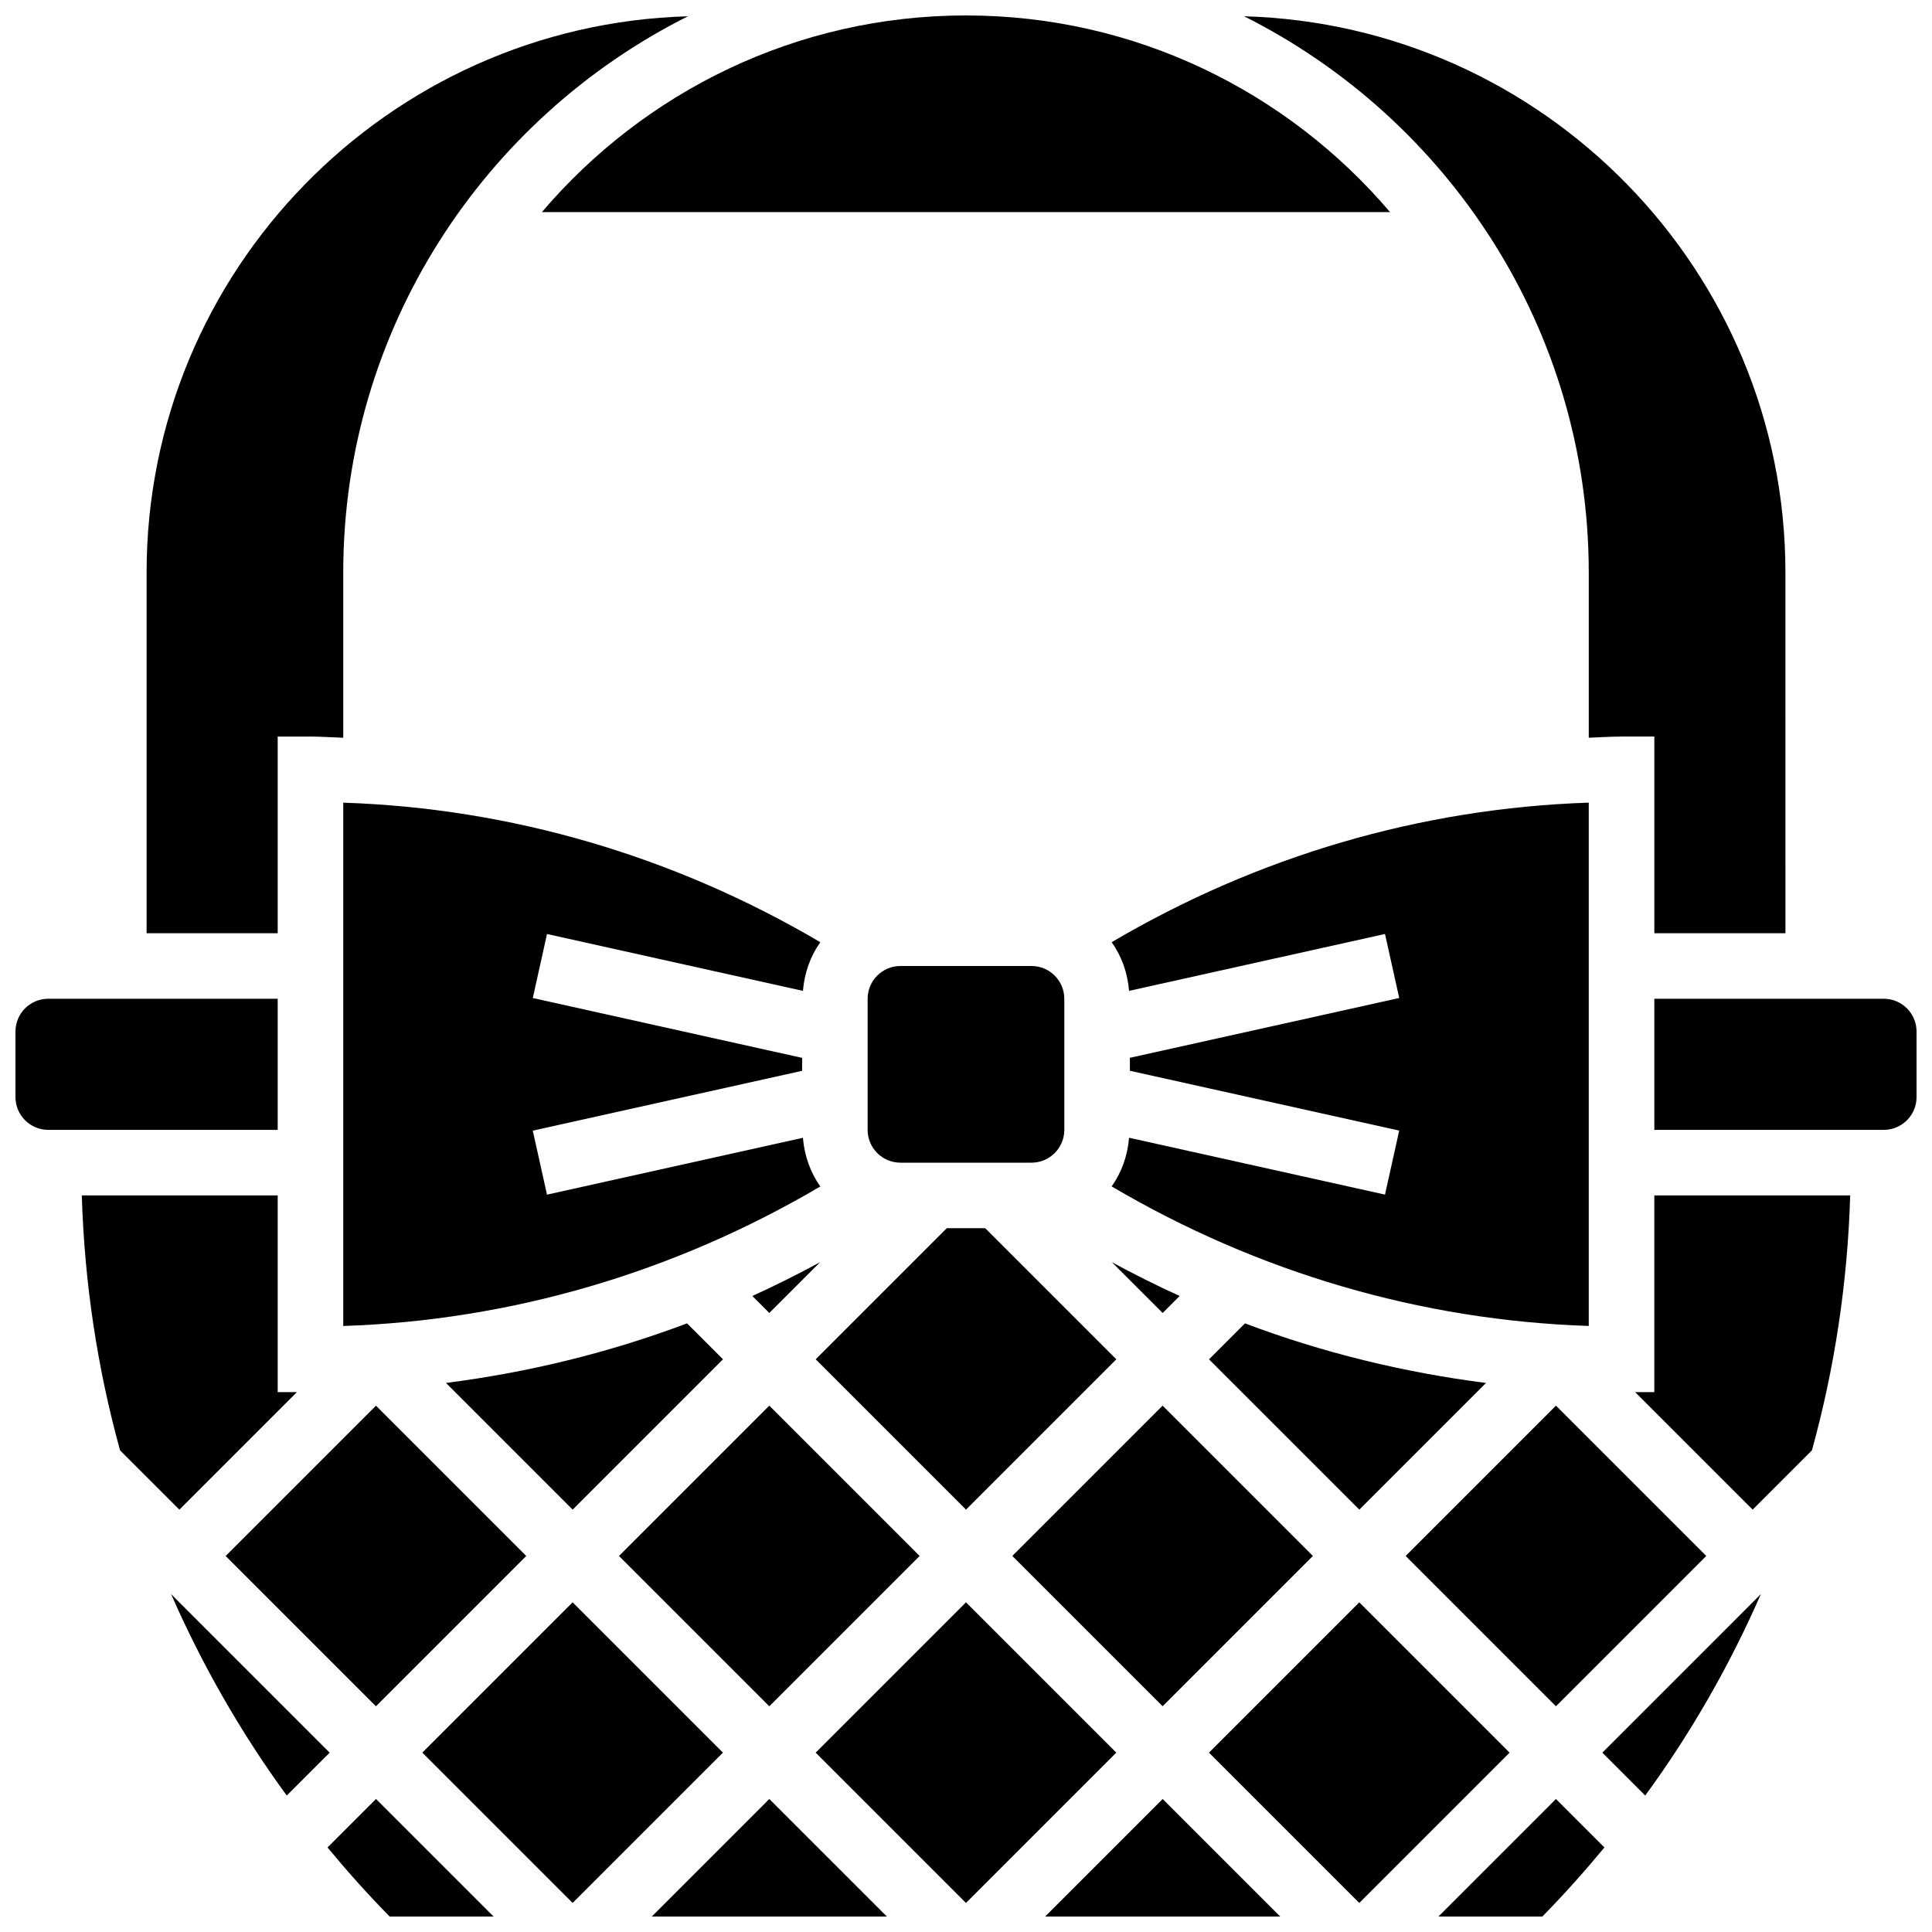 <?xml version="1.0" encoding="UTF-8"?>
<!-- Uploaded to: SVG Repo, www.svgrepo.com, Generator: SVG Repo Mixer Tools -->
<svg width="800px" height="800px" version="1.1" viewBox="144 144 512 512" xmlns="http://www.w3.org/2000/svg">
 <defs>
  <clipPath id="i">
   <path d="m473 148.09h145v243.91h-145z"/>
  </clipPath>
  <clipPath id="h">
   <path d="m182 148.09h145v243.91h-145z"/>
  </clipPath>
  <clipPath id="g">
   <path d="m525 620h45v31.902h-45z"/>
  </clipPath>
  <clipPath id="f">
   <path d="m420 620h64v31.902h-64z"/>
  </clipPath>
  <clipPath id="e">
   <path d="m287 148.09h226v52.906h-226z"/>
  </clipPath>
  <clipPath id="d">
   <path d="m582 408h69.902v36h-69.902z"/>
  </clipPath>
  <clipPath id="c">
   <path d="m316 620h64v31.902h-64z"/>
  </clipPath>
  <clipPath id="b">
   <path d="m148.09 408h69.906v36h-69.906z"/>
  </clipPath>
  <clipPath id="a">
   <path d="m230 620h45v31.902h-45z"/>
  </clipPath>
 </defs>
 <path d="m308.04 556.35 39.836-39.836 39.836 39.836-39.836 39.836z"/>
 <path d="m439.84 504.23-34.746-34.746h-10.18l-34.746 34.746 39.836 39.836z"/>
 <path d="m335.6 504.23-9.527-9.527c-20.605 7.773-42.043 12.996-63.879 15.793l33.57 33.57z"/>
 <path d="m537.81 510.5c-21.836-2.797-43.277-8.016-63.879-15.793l-9.531 9.531 39.836 39.836z"/>
 <path d="m203.8 556.35 39.832-39.832 39.832 39.832-39.832 39.832z"/>
 <path d="m412.27 556.34 39.832-39.832 39.832 39.832-39.832 39.832z"/>
 <path d="m456.62 487.45c-6.082-2.762-12.066-5.758-17.965-8.957l13.465 13.465z"/>
 <path d="m361.34 478.49c-5.898 3.195-11.883 6.195-17.965 8.957l4.5 4.508z"/>
 <path d="m516.51 556.35 39.836-39.836 39.832 39.832-39.836 39.836z"/>
 <g clip-path="url(#i)">
  <path d="m565.04 295.76v43.746c2.902-0.09 5.777-0.312 8.688-0.312h8.688v52.117h34.746l-0.004-95.551c0-80-63.984-145.19-143.46-147.45 54.066 27.133 91.34 82.953 91.34 147.45z"/>
 </g>
 <path d="m565.04 356.71c-44.508 1.461-87.793 14.211-126.43 36.977 2.625 3.699 4.211 8.121 4.606 12.898l67.824-15.07 3.769 16.965-71.379 15.852v3.43l71.375 15.859-3.769 16.965-67.824-15.07c-0.391 4.777-1.98 9.199-4.606 12.898 38.629 22.758 81.914 35.52 126.43 36.977z"/>
 <path d="m234.96 495.4c44.508-1.461 87.793-14.211 126.43-36.977-2.625-3.699-4.211-8.121-4.606-12.898l-67.824 15.07-3.769-16.965 71.379-15.855v-3.43l-71.375-15.859 3.769-16.965 67.824 15.07c0.391-4.777 1.98-9.199 4.606-12.898-38.629-22.758-81.914-35.52-126.43-36.977z"/>
 <path d="m382.62 400c-4.785 0-8.688 3.891-8.688 8.688v34.746c0 4.793 3.898 8.688 8.688 8.688h34.746c4.785 0 8.688-3.891 8.688-8.688v-34.746c0-4.793-3.898-8.688-8.688-8.688z"/>
 <g clip-path="url(#h)">
  <path d="m217.59 339.2h8.688c2.91 0 5.785 0.227 8.688 0.312l-0.004-43.746c0-64.496 37.273-120.32 91.336-147.45-79.469 2.258-143.45 67.449-143.45 147.45v95.551h34.746z"/>
 </g>
 <g clip-path="url(#g)">
  <path d="m525.2 651.9h27.535c5.793-5.891 11.238-12.012 16.453-18.301l-12.84-12.848z"/>
 </g>
 <path d="m464.39 608.47 39.832-39.832 39.832 39.832-39.832 39.832z"/>
 <g clip-path="url(#f)">
  <path d="m420.97 651.9h62.297l-31.148-31.148z"/>
 </g>
 <path d="m580 619.84c12.223-16.711 22.438-34.625 30.652-53.387l-42.012 42.016z"/>
 <g clip-path="url(#e)">
  <path d="m287.61 200.21h224.77c-27.102-31.836-67.391-52.117-112.38-52.117-44.996 0-85.285 20.281-112.39 52.117z"/>
 </g>
 <g clip-path="url(#d)">
  <path d="m643.22 408.68h-60.805v34.746h60.805c4.785 0 8.688-3.891 8.688-8.688v-17.371c-0.004-4.793-3.902-8.688-8.688-8.688z"/>
 </g>
 <path d="m582.41 512.92h-5.09l31.148 31.148 15.715-15.715c6.019-21.805 9.449-44.441 10.137-67.555l-51.91 0.004z"/>
 <path d="m360.16 608.47 39.836-39.836 39.832 39.832-39.836 39.836z"/>
 <path d="m189.34 566.45c8.227 18.762 18.434 36.664 30.652 53.387l11.371-11.359z"/>
 <g clip-path="url(#c)">
  <path d="m316.73 651.9h62.301l-31.152-31.148z"/>
 </g>
 <g clip-path="url(#b)">
  <path d="m217.59 408.68h-60.805c-4.785 0-8.688 3.891-8.688 8.688v17.371c0 4.793 3.898 8.688 8.688 8.688h60.805z"/>
 </g>
 <path d="m222.68 512.92h-5.09v-52.117h-51.91c0.688 23.113 4.117 45.75 10.137 67.555l15.715 15.711z"/>
 <g clip-path="url(#a)">
  <path d="m230.8 633.6c5.211 6.289 10.668 12.414 16.461 18.301h27.535l-31.148-31.148z"/>
 </g>
 <path d="m255.92 608.46 39.832-39.832 39.836 39.836-39.832 39.832z"/>
</svg>